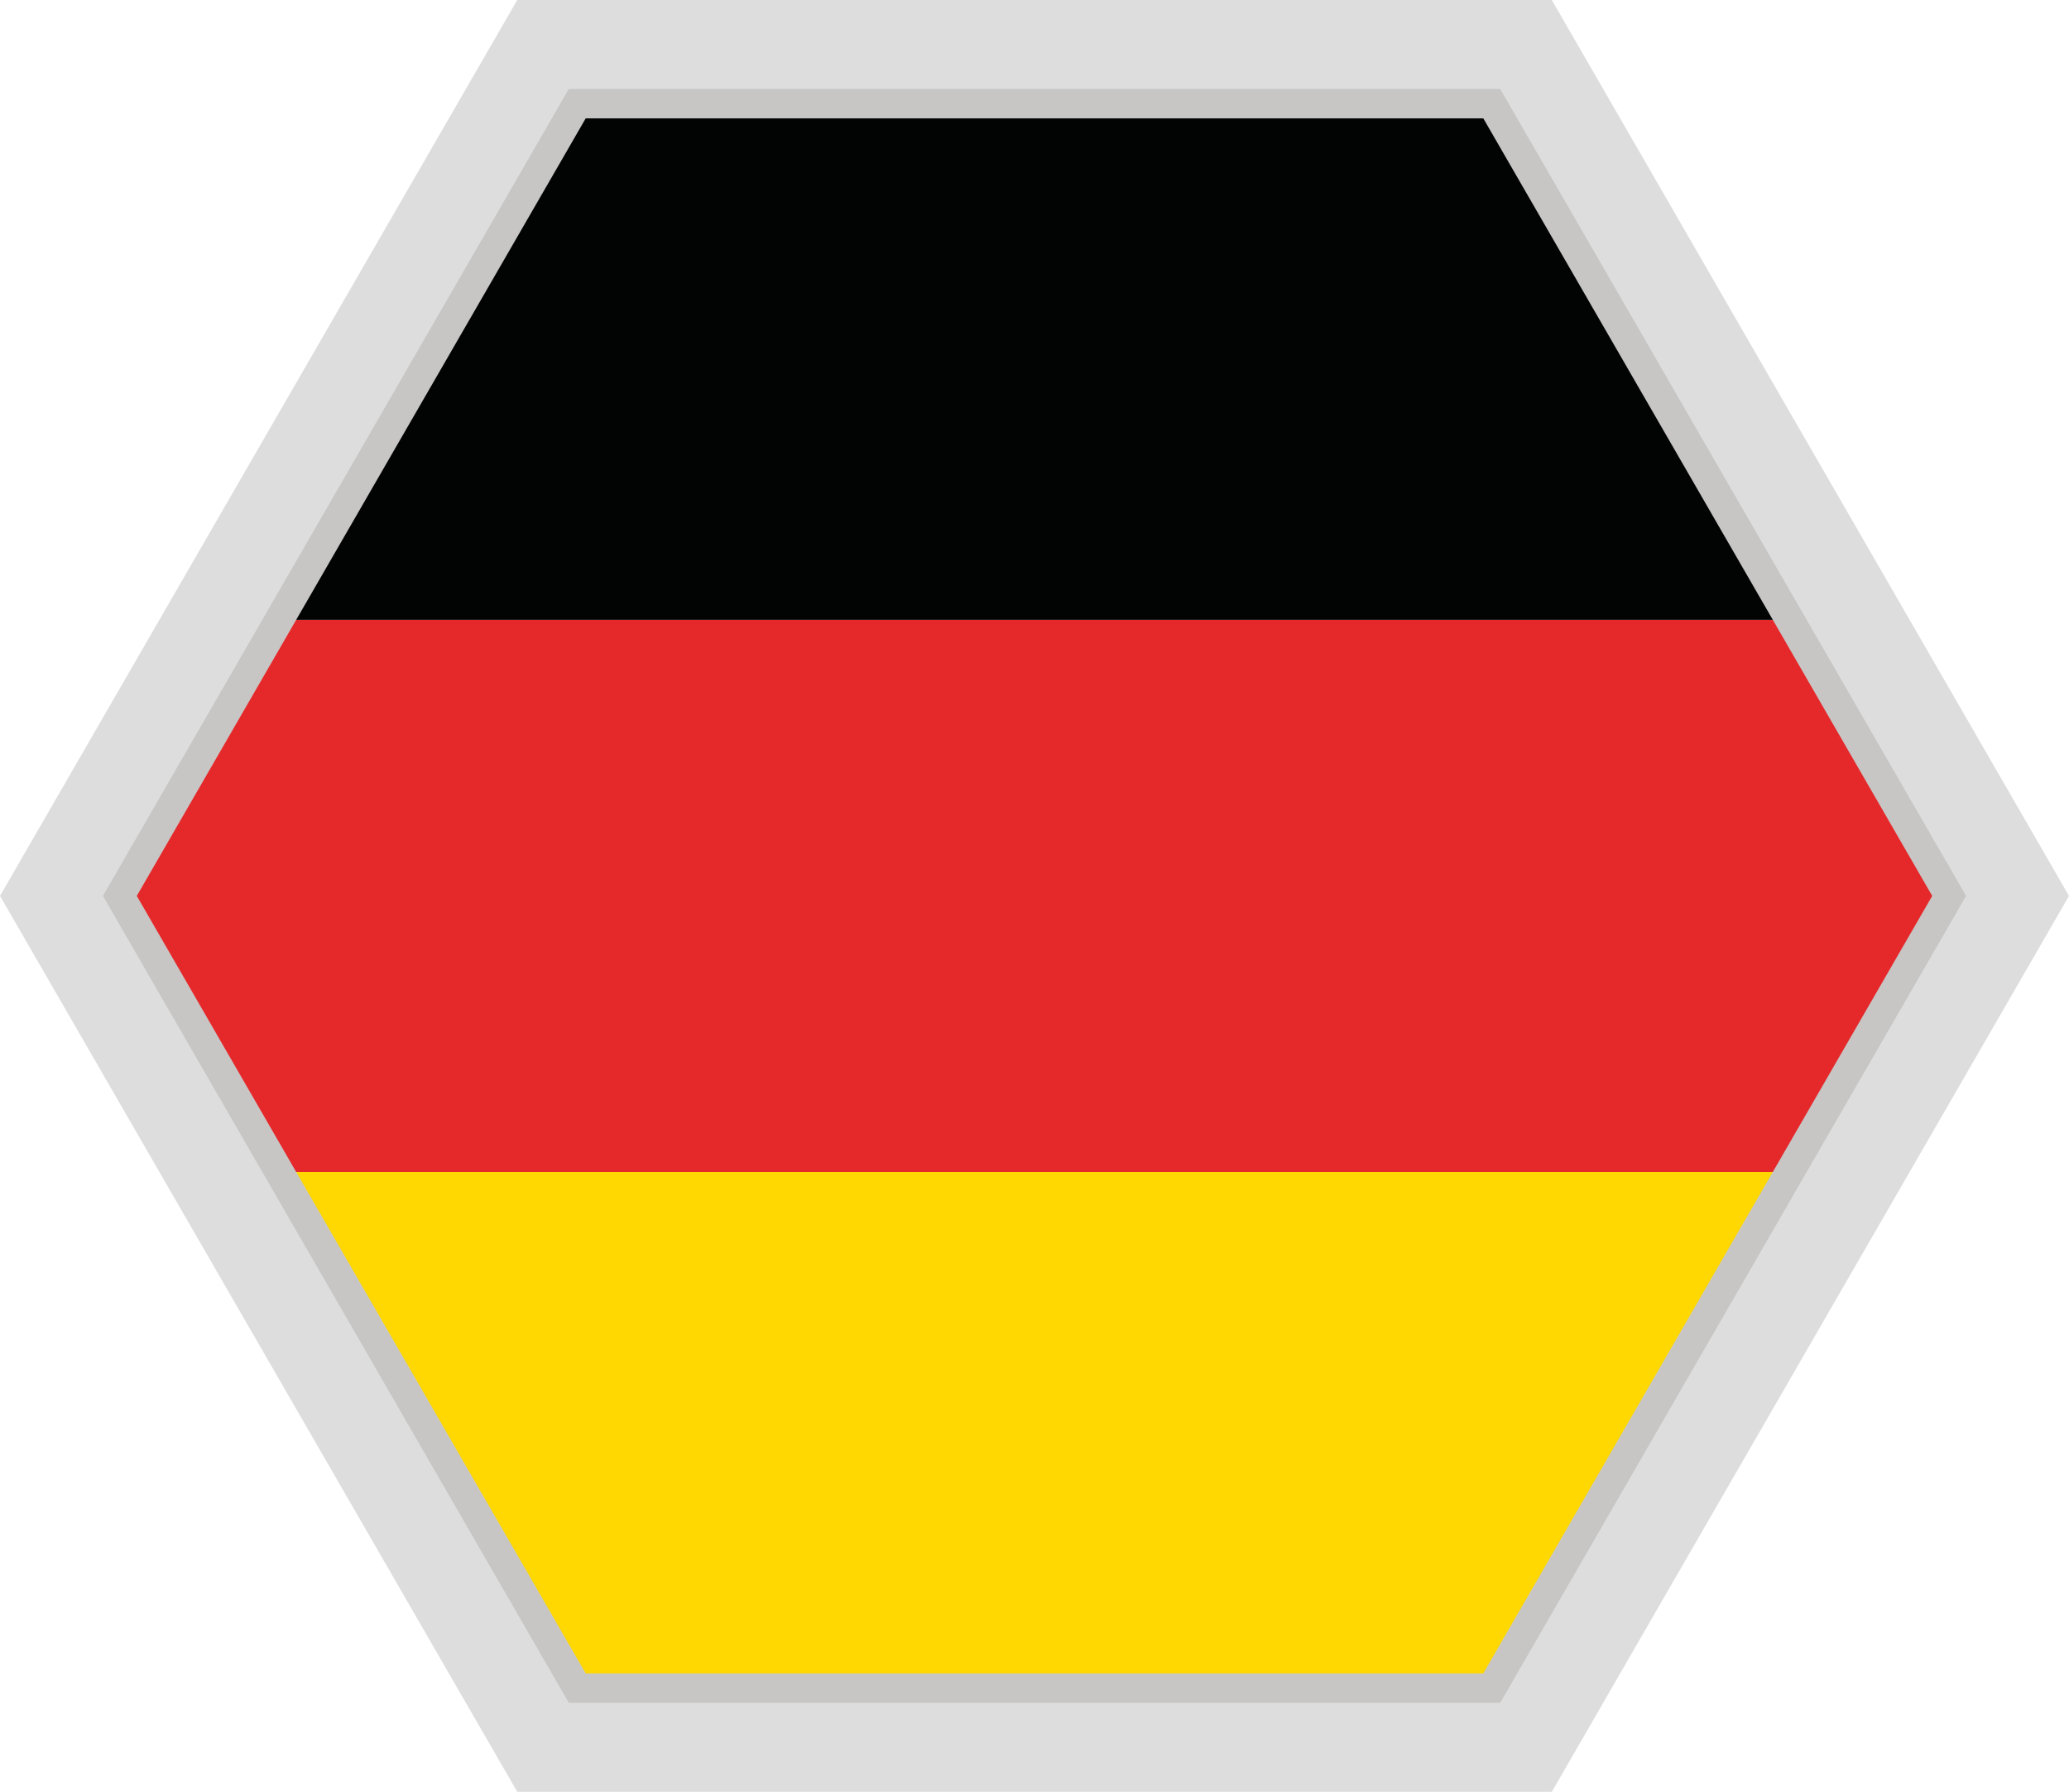 <?xml version="1.0" encoding="utf-8"?>
<!-- Generator: Adobe Illustrator 16.0.0, SVG Export Plug-In . SVG Version: 6.00 Build 0)  -->
<!DOCTYPE svg PUBLIC "-//W3C//DTD SVG 1.1//EN" "http://www.w3.org/Graphics/SVG/1.1/DTD/svg11.dtd">
<svg version="1.1" id="Layer_1" xmlns="http://www.w3.org/2000/svg" xmlns:xlink="http://www.w3.org/1999/xlink" x="0px" y="0px"
	 width="70.533px" height="61.075px" viewBox="0 0 70.533 61.075" enable-background="new 0 0 70.533 61.075" xml:space="preserve">
<polygon fill="#DDDDDD" points="17.633,61.075 0,30.538 17.633,0 52.902,0 70.533,30.538 52.902,61.075 "/>
<g>
	<g>
		<polygon fill="#FFD802" points="50.855,57.54 61.013,39.949 9.521,39.949 19.678,57.54 		"/>
		<polygon fill="#E5292B" points="66.447,30.538 61.015,21.128 9.52,21.128 4.086,30.538 9.521,39.949 61.013,39.949 		"/>
		<polygon fill="#020303" points="50.855,3.534 19.678,3.534 9.52,21.128 61.015,21.128 		"/>
	</g>
	<polygon fill="none" stroke="#C7C6C5" stroke-miterlimit="10" points="19.678,57.54 4.086,30.538 19.678,3.534 50.855,3.534 
		66.447,30.538 50.855,57.54 	"/>
</g>
</svg>
